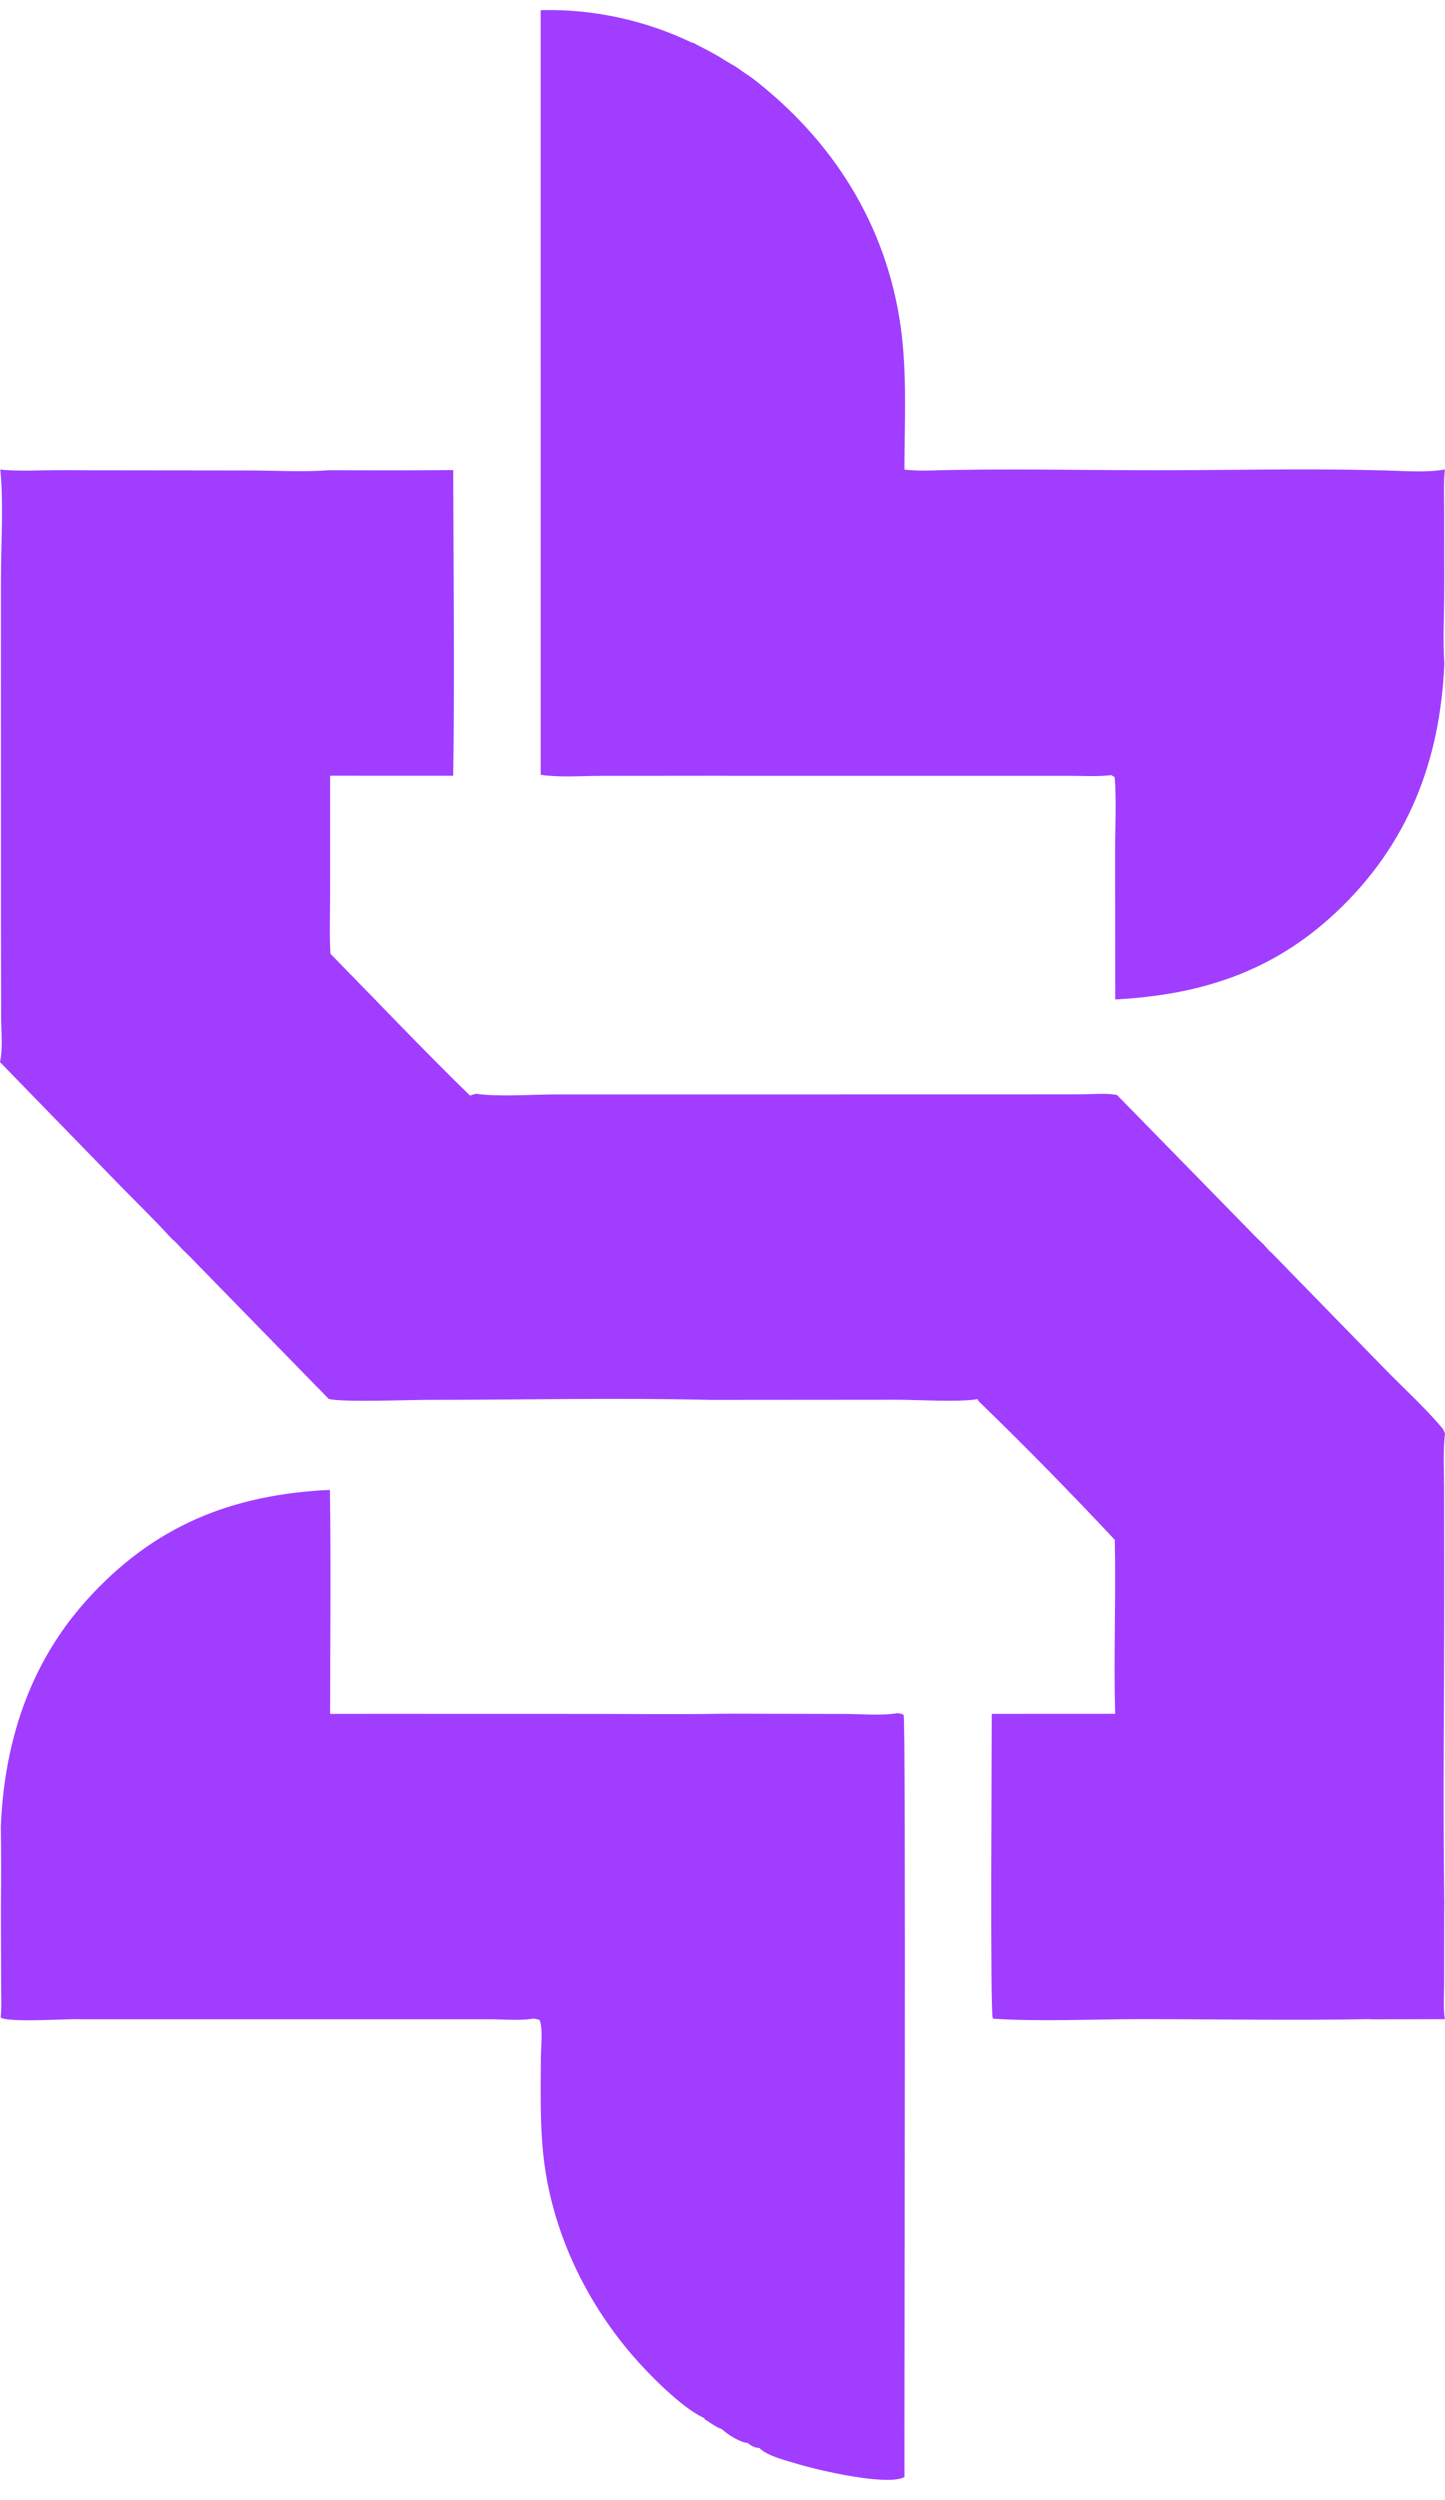 <svg width="48" height="83" viewBox="0 0 48 83" fill="none" xmlns="http://www.w3.org/2000/svg">
<path d="M0.027 60.645C0.142 57.842 0.978 55.25 2.855 53.153C5.091 50.656 7.698 49.618 10.959 49.465C10.995 51.942 10.967 54.424 10.966 56.902L12.432 56.9L19.603 56.902C21.028 56.901 22.456 56.924 23.881 56.898L24.246 56.895L28.038 56.903C28.602 56.903 29.263 56.97 29.814 56.877C29.866 56.889 29.994 56.897 30.018 56.946C30.095 57.104 30.035 79.903 30.044 82.239C29.473 82.553 27.125 82.001 26.498 81.807C26.151 81.7 25.478 81.542 25.228 81.276L25.148 81.267C25.017 81.241 24.944 81.19 24.837 81.109C24.575 81.086 24.172 80.829 23.98 80.65C23.78 80.581 23.585 80.431 23.405 80.318L23.397 80.284C22.653 79.954 21.529 78.808 20.985 78.172C19.423 76.347 18.331 74.046 18.057 71.623C17.932 70.521 17.963 69.417 17.966 68.311C17.967 68.035 18.044 67.281 17.918 67.058L17.733 67.017C17.288 67.094 16.758 67.042 16.303 67.041L2.693 67.041L2.489 67.037C1.961 67.042 0.457 67.135 0.059 67.007L0.022 66.966C0.06 66.599 0.036 66.206 0.037 65.836L0.03 63.538L0.031 63.179C0.04 62.334 0.039 61.49 0.027 60.645Z" fill="#A13DFF"/>
<path d="M17.96 0.337C18.176 0.331 18.392 0.332 18.608 0.34C18.824 0.347 19.039 0.361 19.254 0.381C19.47 0.402 19.684 0.428 19.898 0.461C20.111 0.494 20.324 0.533 20.535 0.579C20.747 0.624 20.957 0.676 21.165 0.734C21.374 0.791 21.58 0.855 21.785 0.926C21.99 0.996 22.193 1.072 22.393 1.154C22.594 1.236 22.792 1.324 22.988 1.418L23.022 1.418C23.155 1.489 23.288 1.561 23.423 1.628C23.637 1.744 23.858 1.853 24.059 1.991L24.435 2.212C24.613 2.335 24.79 2.461 24.971 2.58C27.639 4.628 29.439 7.435 29.919 10.845C30.137 12.397 30.045 14.023 30.043 15.591C30.282 15.621 30.52 15.622 30.761 15.625C33.296 15.549 35.852 15.613 38.389 15.613C40.84 15.614 43.307 15.548 45.755 15.614C46.463 15.619 47.305 15.711 47.996 15.587C47.948 16.044 47.971 16.515 47.972 16.974L47.975 19.254L47.974 19.599C47.974 20.4 47.923 21.233 47.978 22.03C47.841 25.289 46.753 28.059 44.384 30.287C42.261 32.282 39.864 33.031 37.046 33.183L37.041 28.286C37.041 27.468 37.089 26.618 37.029 25.803C36.986 25.775 36.954 25.75 36.904 25.736C36.442 25.79 35.944 25.757 35.478 25.757H24.18L23.884 25.755L19.99 25.759C19.33 25.759 18.613 25.818 17.961 25.725L17.96 0.337Z" fill="#A13DFF"/>
<path d="M10.937 15.613C12.309 15.619 13.682 15.618 15.055 15.608C15.06 18.988 15.105 22.376 15.054 25.755L10.966 25.754L10.966 29.562C10.966 30.259 10.939 30.969 10.975 31.664C12.517 33.234 14.036 34.839 15.611 36.373L15.807 36.313C16.52 36.422 17.681 36.337 18.439 36.336L33.653 36.334L35.914 36.332C36.289 36.331 36.739 36.282 37.106 36.356L41.746 41.097L41.983 41.325L42.168 41.534L42.258 41.613L46.026 45.475C46.636 46.099 47.309 46.709 47.873 47.373C47.94 47.451 47.976 47.505 48 47.605C47.927 48.19 47.97 48.819 47.97 49.409L47.974 52.744C47.975 56.224 47.928 59.712 47.976 63.191L47.973 63.531L47.971 65.819C47.971 66.212 47.933 66.653 47.996 67.039L47.816 67.038L45.59 67.043L45.466 67.037C42.933 67.083 40.392 67.036 37.857 67.037C36.322 67.038 34.527 67.122 33.012 67.024L32.978 67.01C32.886 66.763 32.948 57.94 32.944 56.901L37.043 56.899C36.992 54.976 37.071 53.047 37.031 51.123C35.567 49.563 34.045 48.006 32.508 46.521L32.476 46.453C31.849 46.559 30.487 46.472 29.794 46.472L23.608 46.477C20.484 46.405 17.339 46.475 14.213 46.476C13.566 46.476 11.432 46.561 10.923 46.449L6.243 41.657L6.056 41.478L5.864 41.271L5.682 41.103C5.12 40.486 4.514 39.901 3.931 39.303L0 35.263C0.101 34.802 0.037 34.218 0.037 33.74L0.032 30.878L0.03 19.604L0.032 19.158C0.035 18.051 0.12 16.669 0.01 15.589C0.306 15.626 0.605 15.622 0.903 15.626C1.557 15.611 2.211 15.607 2.865 15.614L8.214 15.62C9.109 15.62 10.046 15.678 10.937 15.613Z" fill="#A13DFF"/>
</svg>
